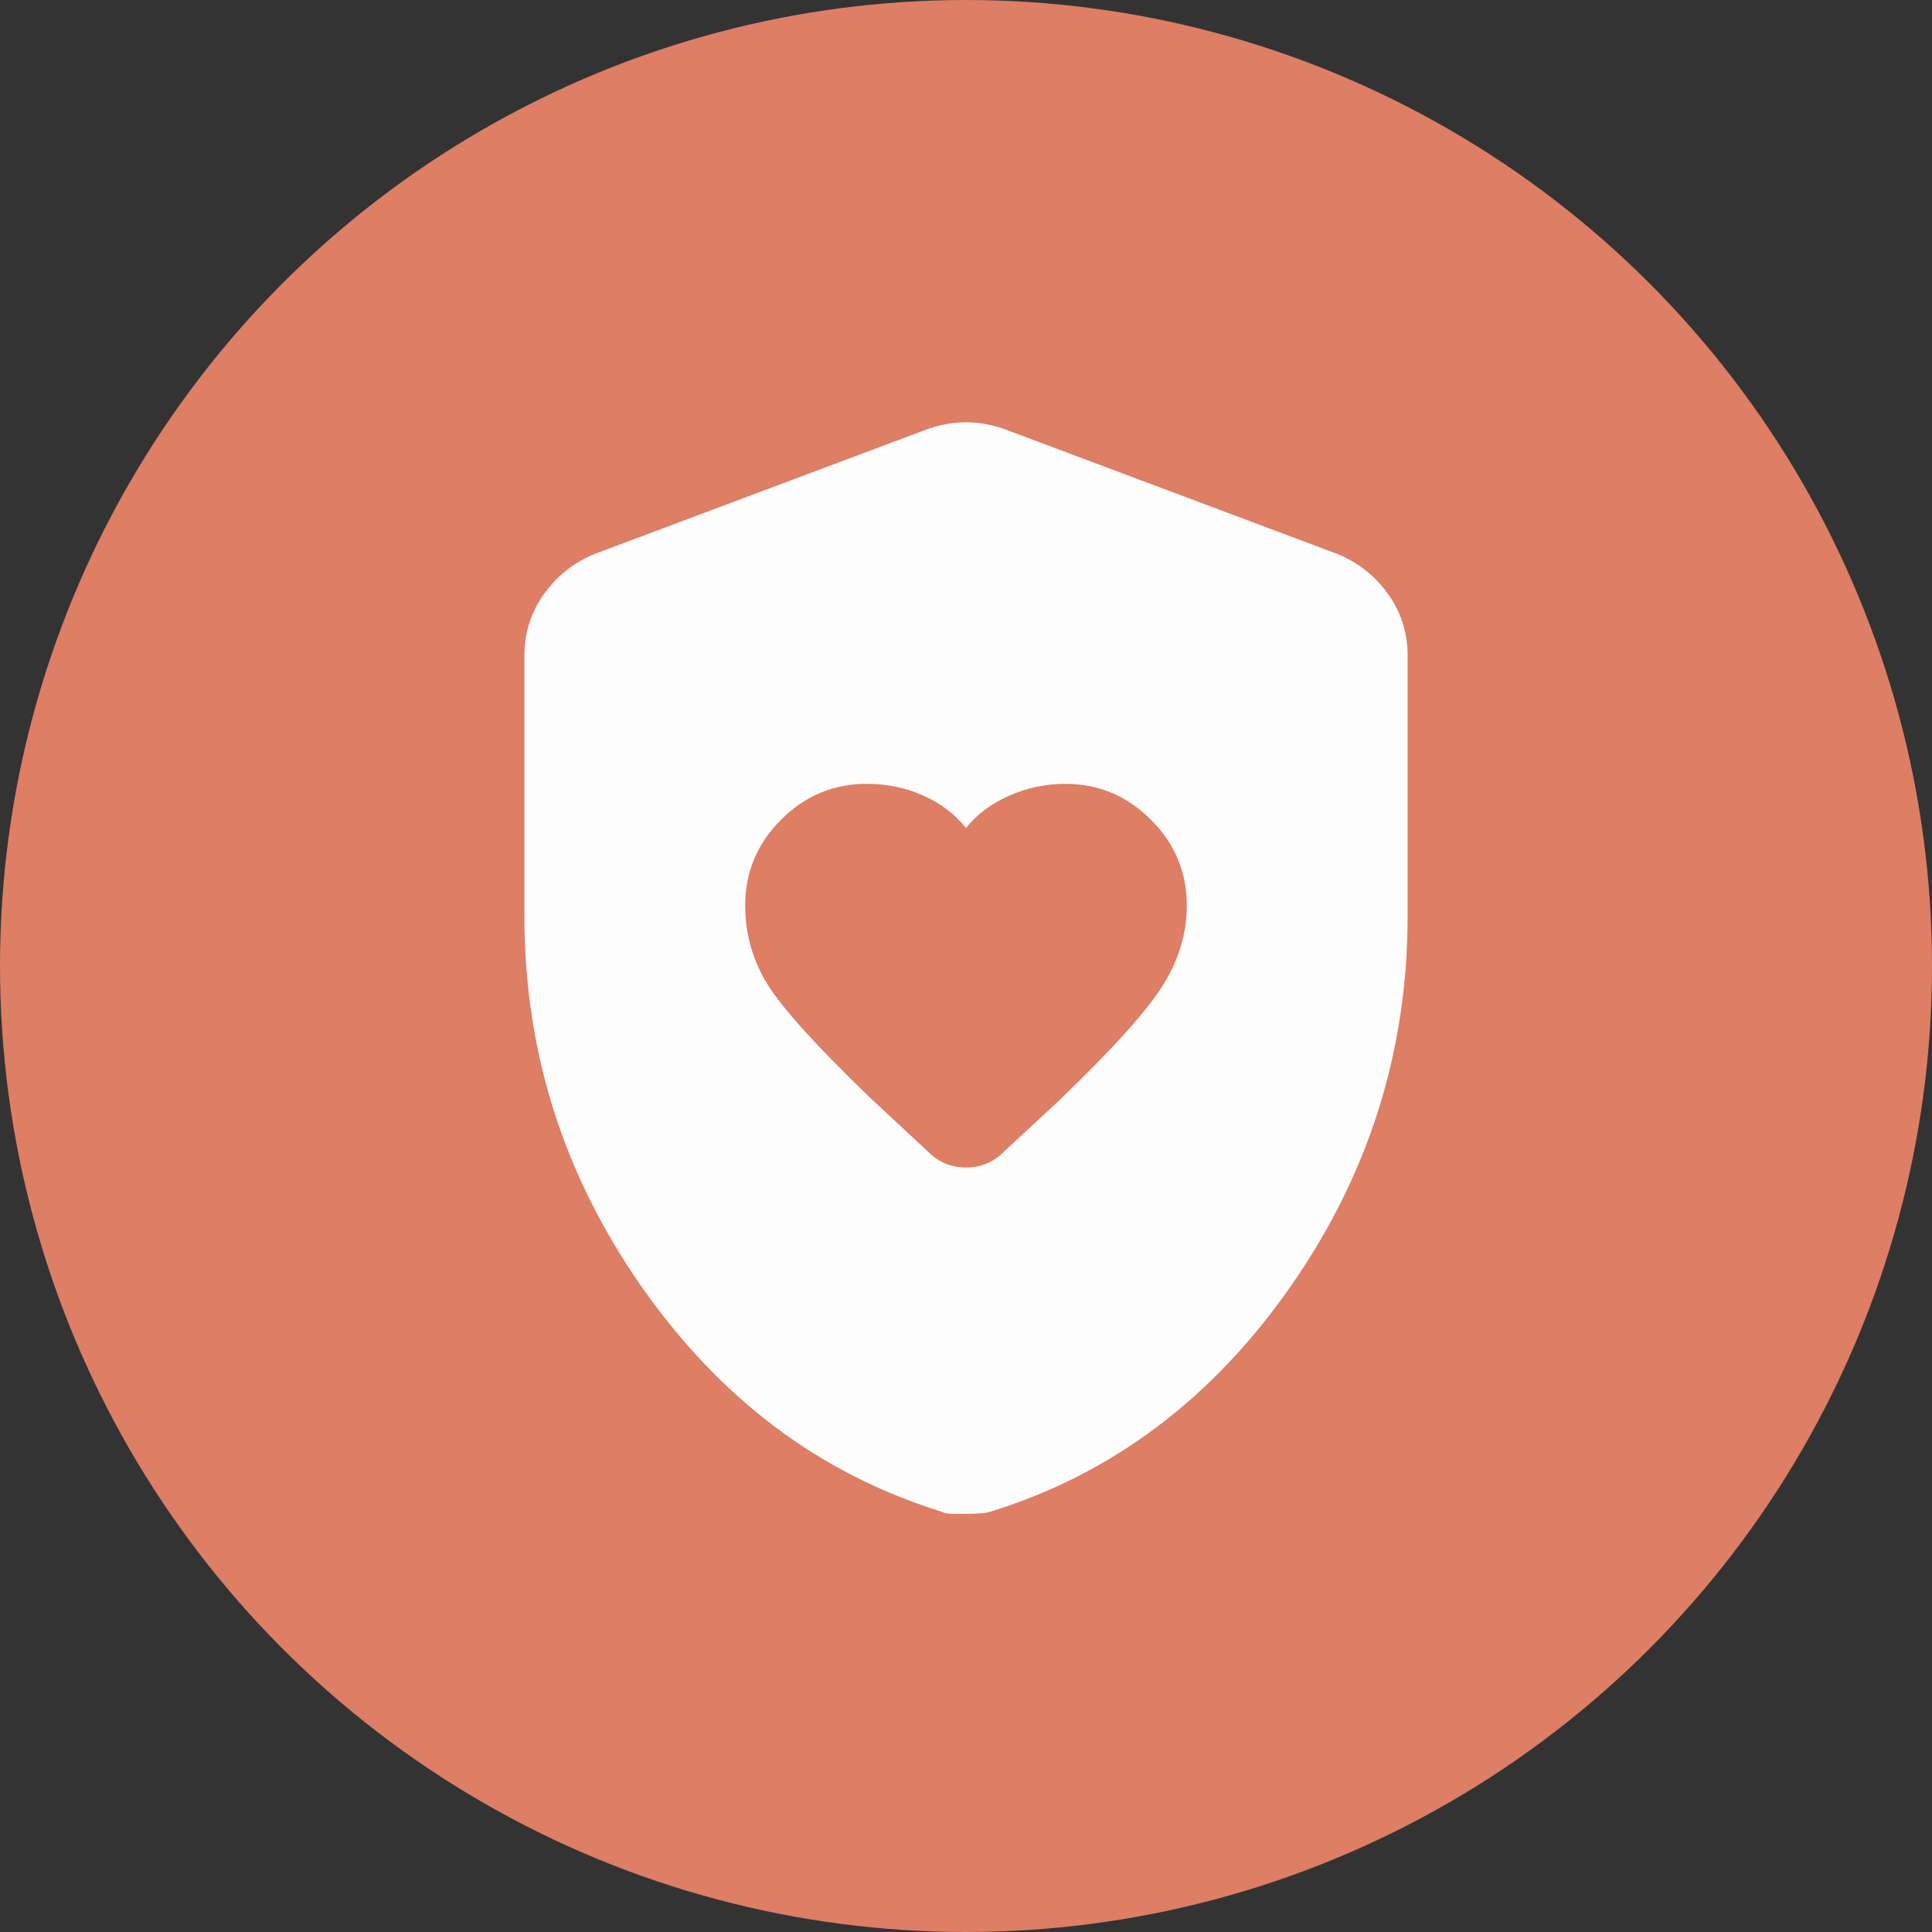 <svg xmlns="http://www.w3.org/2000/svg" width="70" height="70" viewBox="0 0 70 70" fill="none"><rect x="0" y="0" width="70" height="70" fill="#333333" stroke="none"/><circle cx="35" cy="35" r="35" fill="#DD7E65"></circle><path d="M35 30C34.6 29.5 34.083 29.108 33.45 28.824C32.817 28.54 32.133 28.399 31.4 28.4C30.2 28.4 29.167 28.833 28.3 29.7C27.433 30.567 27 31.6 27 32.8C27 33.833 27.267 34.783 27.8 35.65C28.333 36.517 29.567 37.883 31.5 39.75L33.65 41.75C34.017 42.117 34.467 42.3 35 42.3C35.533 42.3 35.983 42.117 36.35 41.75L38.45 39.8C40.35 37.967 41.583 36.592 42.15 35.676C42.717 34.76 43 33.801 43 32.8C43 31.6 42.567 30.567 41.7 29.7C40.833 28.833 39.8 28.4 38.6 28.4C37.9 28.4 37.225 28.542 36.574 28.826C35.923 29.11 35.399 29.501 35 30ZM35 54.85H34.5C34.333 54.85 34.183 54.817 34.05 54.75C29.683 53.383 26.083 50.675 23.25 46.624C20.417 42.573 19 38.099 19 33.2V23.75C19 22.917 19.242 22.167 19.726 21.5C20.21 20.833 20.835 20.35 21.6 20.05L33.6 15.55C34.067 15.383 34.533 15.3 35 15.3C35.467 15.3 35.933 15.383 36.4 15.55L48.4 20.05C49.167 20.35 49.792 20.833 50.276 21.5C50.76 22.167 51.001 22.917 51 23.75V33.2C51 38.1 49.583 42.575 46.75 46.626C43.917 50.677 40.317 53.385 35.95 54.75C35.783 54.817 35.467 54.85 35 54.85Z" fill="#FDFDFD"></path></svg>